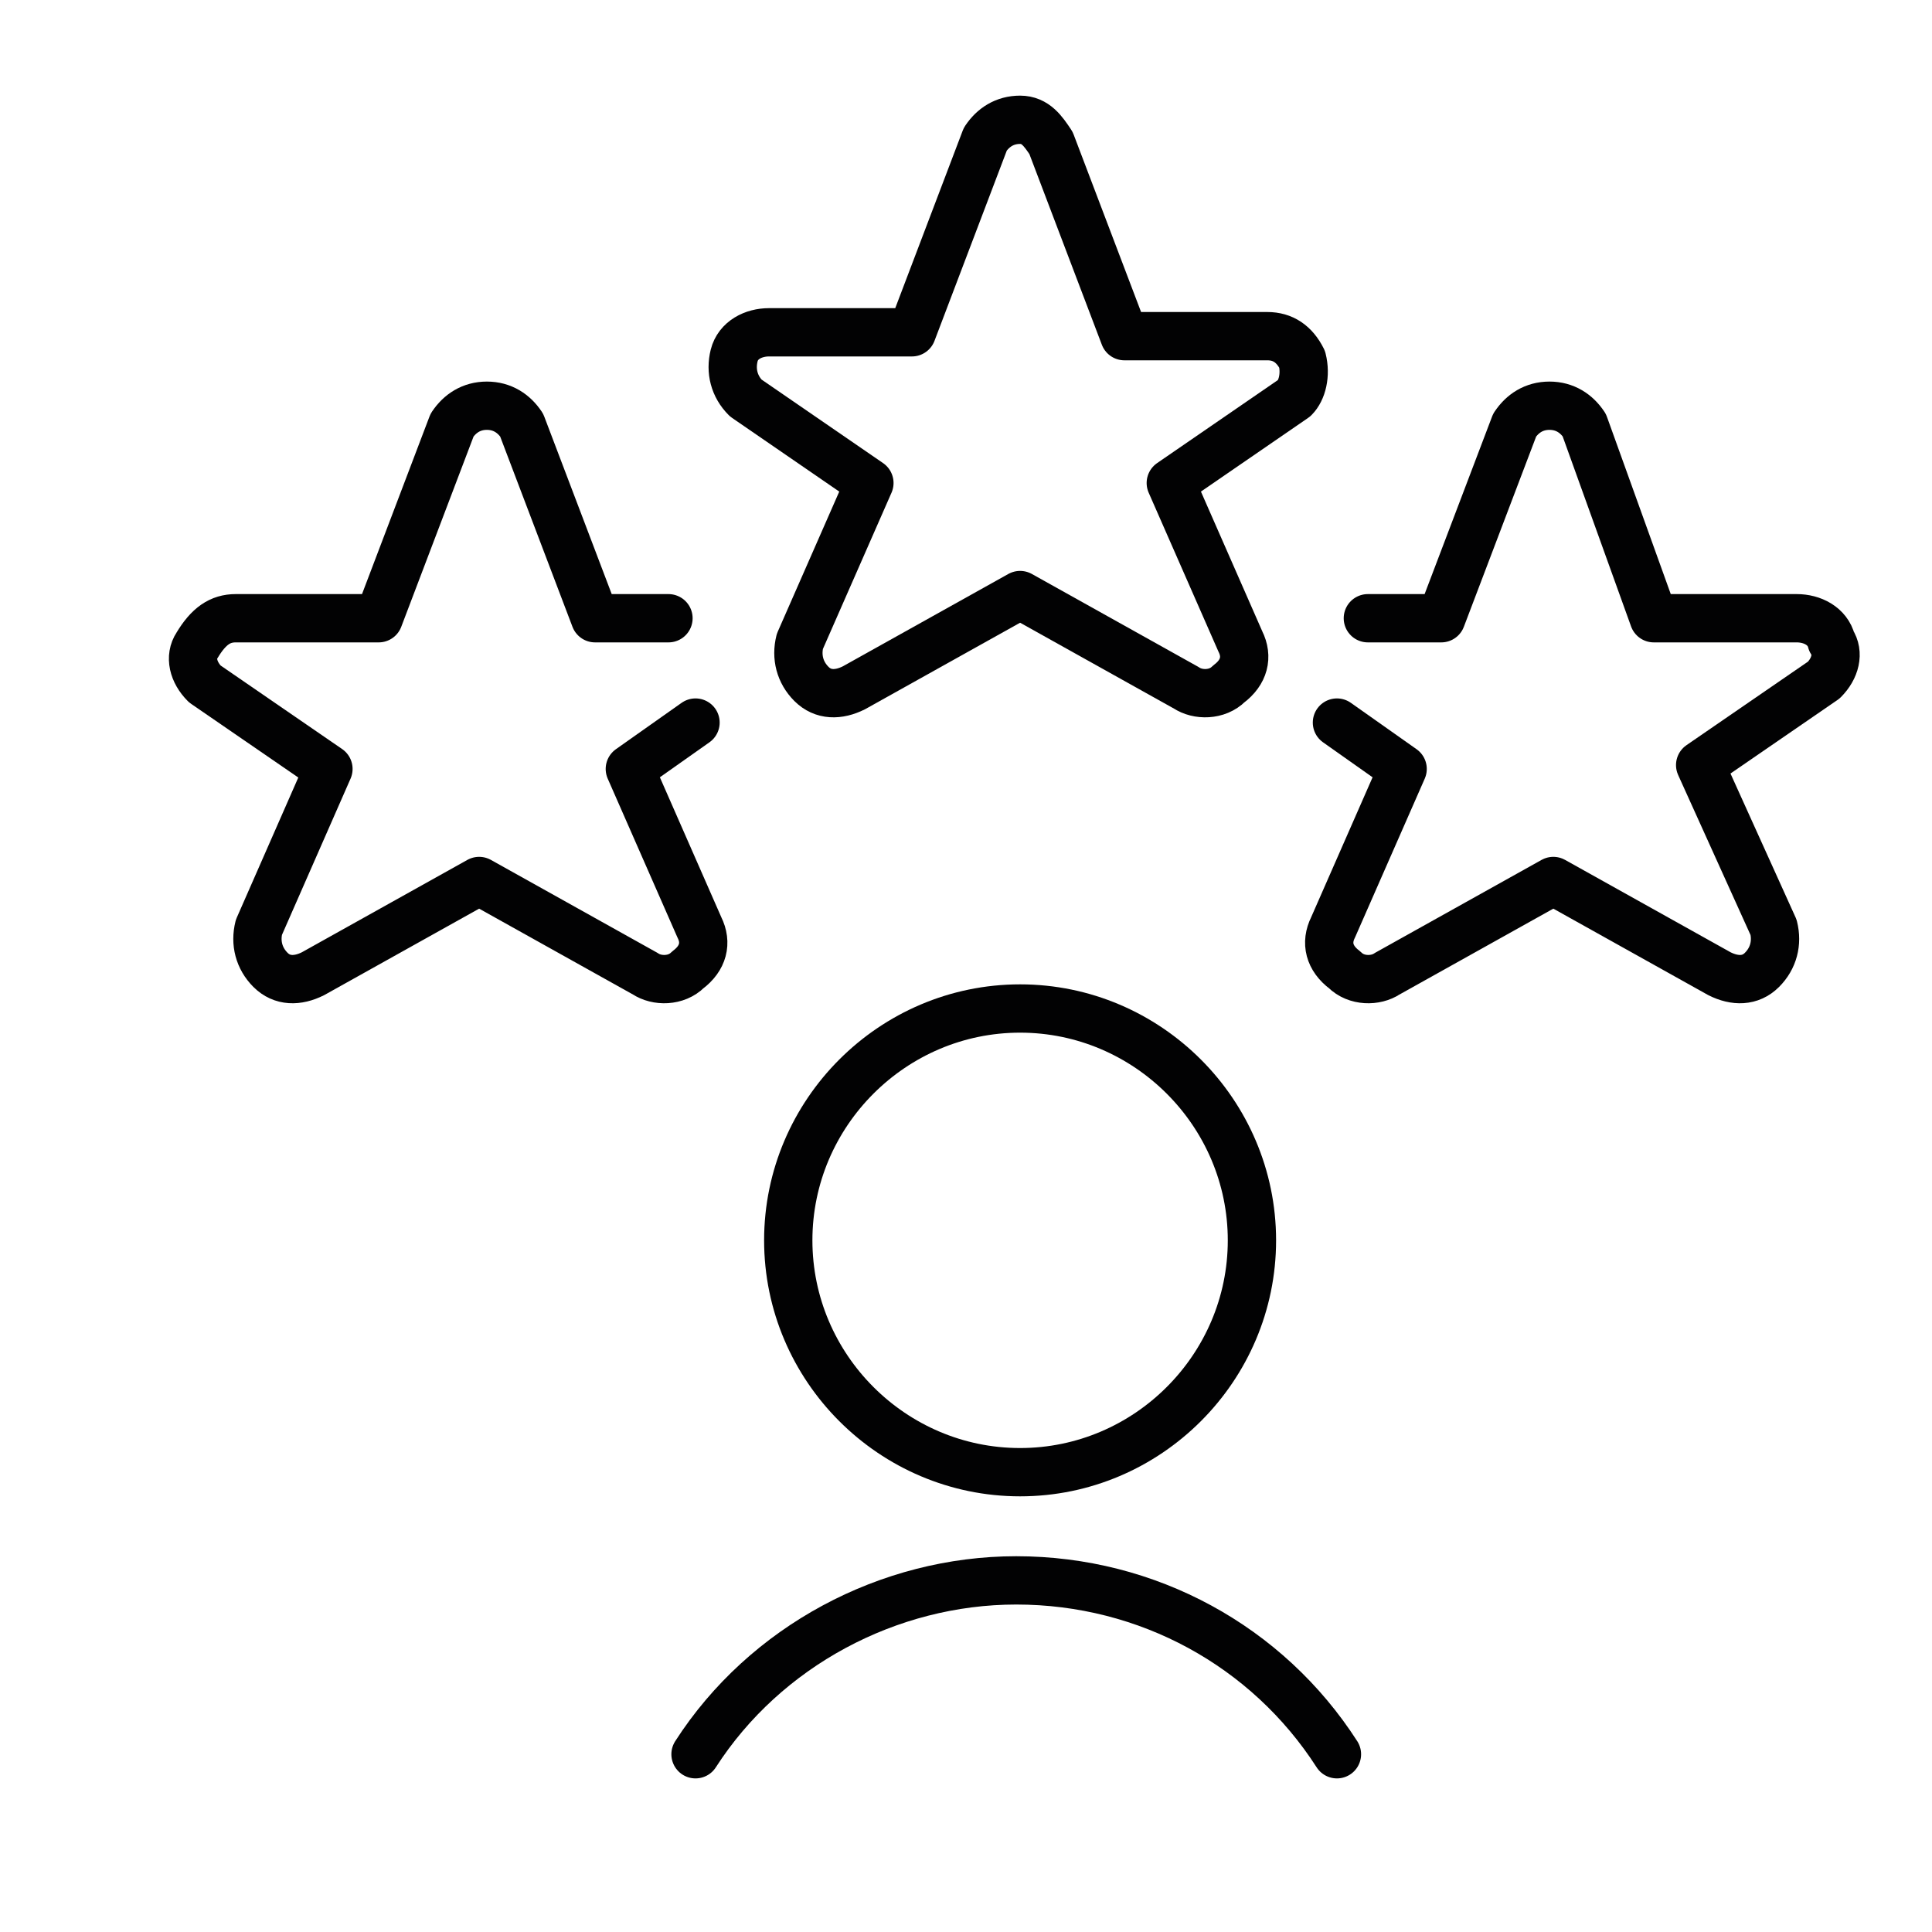 <?xml version="1.0" encoding="UTF-8"?>
<svg xmlns="http://www.w3.org/2000/svg" xmlns:xlink="http://www.w3.org/1999/xlink" version="1.1" id="Ebene_1" x="0px" y="0px" viewBox="0 0 50 50" style="enable-background:new 0 0 50 50;" xml:space="preserve">
<style type="text/css">
	.st0{fill:none;stroke:#020203;stroke-linecap:round;stroke-linejoin:round;}
	.st1{fill:none;stroke:#020203;stroke-width:1.615;stroke-linecap:round;stroke-linejoin:round;}
	.st2{fill:none;stroke:#020203;stroke-width:1.25;stroke-linecap:round;stroke-linejoin:round;}
	.st3{fill:none;stroke:#020203;stroke-width:1.362;stroke-linecap:round;stroke-linejoin:round;}
	.st4{fill:#020203;}
	.st5{fill:none;stroke:#020203;stroke-width:1.066;stroke-linecap:round;}
	.st6{fill:none;stroke:#020203;stroke-width:2.067;stroke-linecap:round;stroke-linejoin:round;}
	.st7{fill:none;stroke:#020203;stroke-width:3.512;stroke-linecap:round;stroke-linejoin:round;stroke-miterlimit:10;}
	.st8{fill:none;}
	
		.st9{clip-path:url(#SVGID_2_);fill:none;stroke:#020203;stroke-width:3.512;stroke-linecap:round;stroke-linejoin:round;stroke-miterlimit:10;}
	.st10{fill:none;stroke:#020203;stroke-width:1.271;stroke-linecap:round;stroke-linejoin:round;}
	.st11{fill:none;stroke:#020203;stroke-width:1.386;stroke-linecap:round;stroke-linejoin:round;}
	.st12{fill:none;stroke:#020203;stroke-width:1.59;stroke-linecap:round;stroke-linejoin:round;}
	.st13{fill:none;stroke:#020203;stroke-width:1.324;stroke-linecap:round;stroke-linejoin:round;}
	
		.st14{clip-path:url(#SVGID_4_);fill:none;stroke:#020203;stroke-width:1.25;stroke-linecap:round;stroke-linejoin:round;stroke-miterlimit:10;}
	.st15{fill:none;stroke:#020203;stroke-width:2.275;stroke-linecap:round;stroke-linejoin:round;}
	
		.st16{clip-path:url(#SVGID_6_);fill:none;stroke:#020203;stroke-width:1.296;stroke-linecap:round;stroke-linejoin:round;stroke-miterlimit:10;}
</style>
<g id="Work-Office-Companies__x2F__Human-Resources__x2F__human-resources-employee">
	<g id="Group_197_1_">
		<g id="human-resources-employee">
			<path id="Shape_1287_1_" class="st2" d="M27.2,3.7l1.9,5h3.7c0.4,0,0.7,0.2,0.9,0.6c0.1,0.4,0,0.8-0.2,1l-3.2,2.2l1.8,4.1     c0.2,0.4,0.1,0.8-0.3,1.1c-0.3,0.3-0.8,0.3-1.1,0.1l-4.3-2.4l-4.3,2.4c-0.4,0.2-0.8,0.2-1.1-0.1c-0.3-0.3-0.4-0.7-0.3-1.1     l1.8-4.1l-3.2-2.2C19,10,18.9,9.6,19,9.2c0.1-0.4,0.5-0.6,0.9-0.6h3.7l1.9-5c0.2-0.3,0.5-0.5,0.9-0.5S27,3.4,27.2,3.7z"></path>
			<path id="Shape_1288_1_" class="st2" d="M18,18.7l-1.7,1.2l1.8,4.1c0.2,0.4,0.1,0.8-0.3,1.1c-0.3,0.3-0.8,0.3-1.1,0.1l-4.3-2.4     l-4.3,2.4c-0.4,0.2-0.8,0.2-1.1-0.1c-0.3-0.3-0.4-0.7-0.3-1.1l1.8-4.1l-3.2-2.2c-0.3-0.3-0.4-0.7-0.2-1C5.4,16.2,5.7,16,6.1,16     h3.7l1.9-5c0.2-0.3,0.5-0.5,0.9-0.5c0.4,0,0.7,0.2,0.9,0.5l1.9,5h1.9"></path>
			<path id="Shape_1289_1_" class="st2" d="M34.6,18.7l1.7,1.2l-1.8,4.1c-0.2,0.4-0.1,0.8,0.3,1.1c0.3,0.3,0.8,0.3,1.1,0.1l4.3-2.4     l4.3,2.4c0.4,0.2,0.8,0.2,1.1-0.1c0.3-0.3,0.4-0.7,0.3-1.1L44,19.8l3.2-2.2c0.3-0.3,0.4-0.7,0.2-1c-0.1-0.4-0.5-0.6-0.9-0.6h-3.7     L41,11c-0.2-0.3-0.5-0.5-0.9-0.5c-0.4,0-0.7,0.2-0.9,0.5l-1.9,5h-1.9"></path>
			<path id="Oval_111_1_" class="st2" d="M26.4,38.1c3.3,0,6-2.7,6-6c0-3.3-2.7-6-6-6c-3.3,0-6,2.7-6,6     C20.4,35.4,23.1,38.1,26.4,38.1z"></path>
			<path id="Shape_1290_1_" class="st2" d="M34.6,45.4c-1.8-2.8-4.9-4.5-8.3-4.5c-3.3,0-6.5,1.7-8.3,4.5"></path>
		</g>
	</g>
</g>
</svg>
